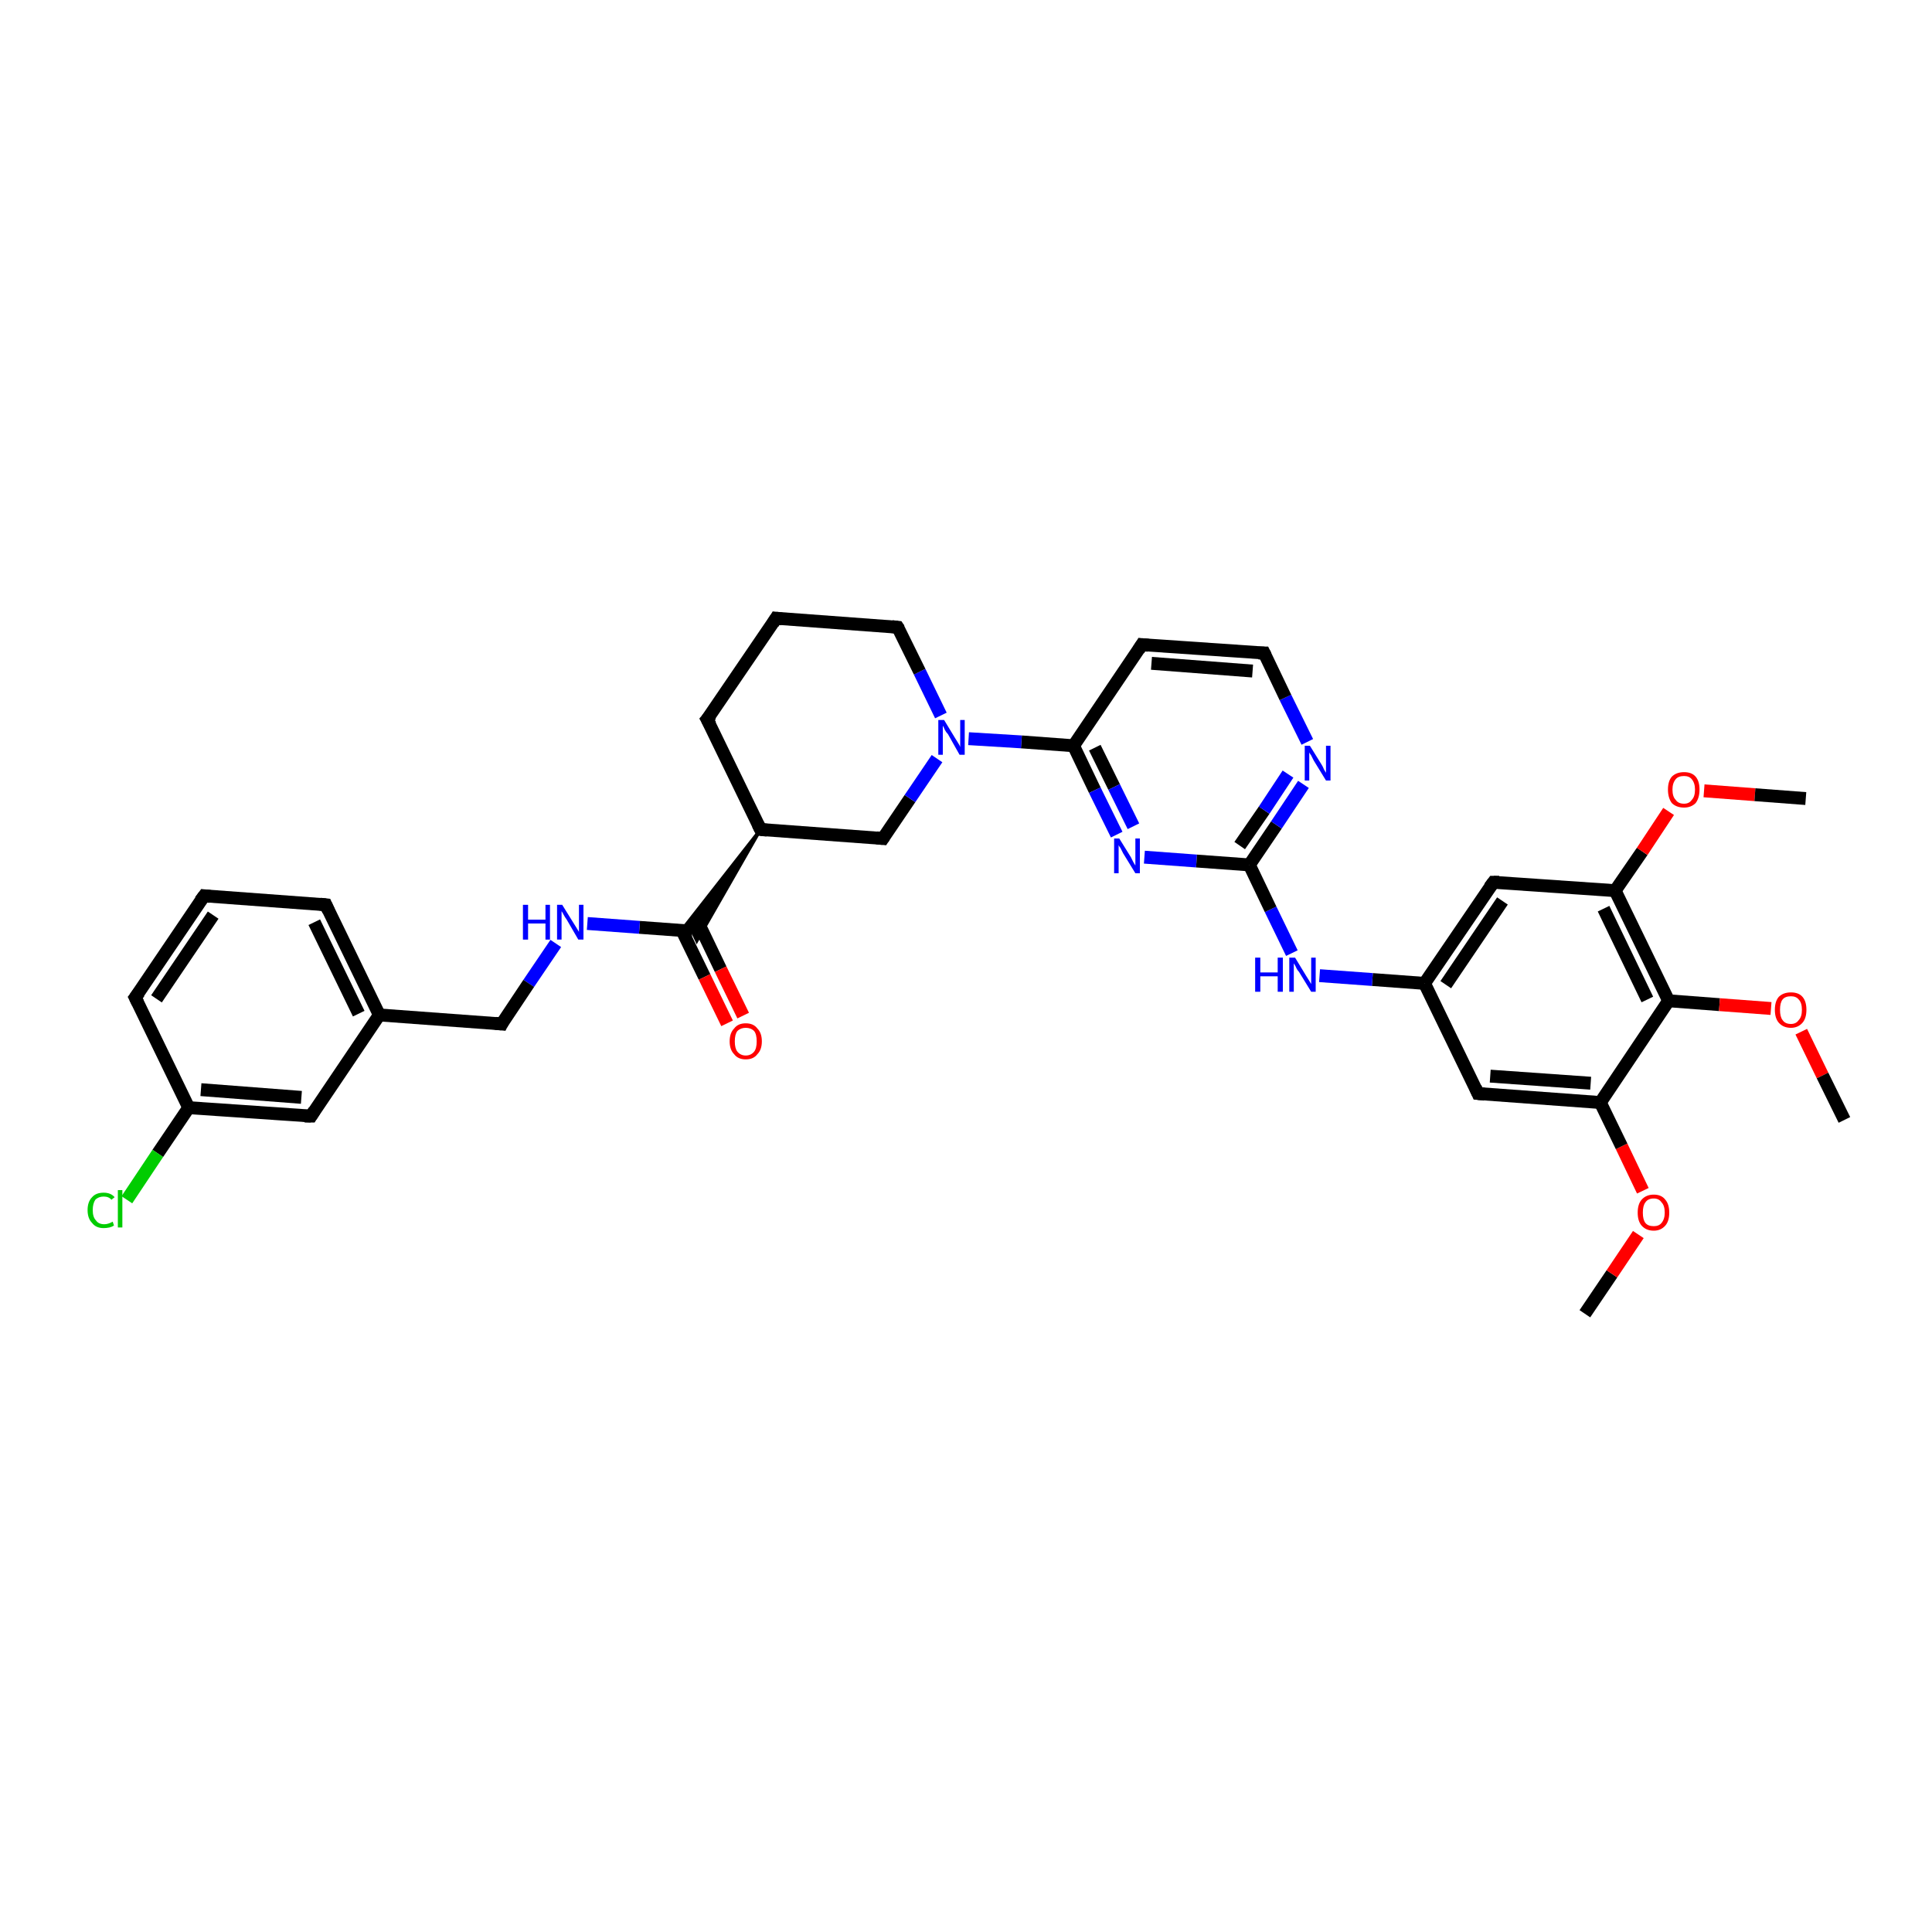 <?xml version='1.0' encoding='iso-8859-1'?>
<svg version='1.1' baseProfile='full'
              xmlns='http://www.w3.org/2000/svg'
                      xmlns:rdkit='http://www.rdkit.org/xml'
                      xmlns:xlink='http://www.w3.org/1999/xlink'
                  xml:space='preserve'
width='300px' height='300px' viewBox='0 0 300 300'>
<!-- END OF HEADER -->
<rect style='opacity:1.0;fill:#FFFFFF;stroke:none' width='300.0' height='300.0' x='0.0' y='0.0'> </rect>
<path class='bond-0 atom-0 atom-1' d='M 246.1,204.0 L 250.3,197.8' style='fill:none;fill-rule:evenodd;stroke:#000000;stroke-width:2.0px;stroke-linecap:butt;stroke-linejoin:miter;stroke-opacity:1' />
<path class='bond-0 atom-0 atom-1' d='M 250.3,197.8 L 254.4,191.7' style='fill:none;fill-rule:evenodd;stroke:#FF0000;stroke-width:2.0px;stroke-linecap:butt;stroke-linejoin:miter;stroke-opacity:1' />
<path class='bond-1 atom-1 atom-2' d='M 255.1,184.9 L 251.8,178.0' style='fill:none;fill-rule:evenodd;stroke:#FF0000;stroke-width:2.0px;stroke-linecap:butt;stroke-linejoin:miter;stroke-opacity:1' />
<path class='bond-1 atom-1 atom-2' d='M 251.8,178.0 L 248.5,171.2' style='fill:none;fill-rule:evenodd;stroke:#000000;stroke-width:2.0px;stroke-linecap:butt;stroke-linejoin:miter;stroke-opacity:1' />
<path class='bond-2 atom-2 atom-3' d='M 248.5,171.2 L 229.5,169.8' style='fill:none;fill-rule:evenodd;stroke:#000000;stroke-width:2.0px;stroke-linecap:butt;stroke-linejoin:miter;stroke-opacity:1' />
<path class='bond-2 atom-2 atom-3' d='M 247.0,168.2 L 231.4,167.1' style='fill:none;fill-rule:evenodd;stroke:#000000;stroke-width:2.0px;stroke-linecap:butt;stroke-linejoin:miter;stroke-opacity:1' />
<path class='bond-3 atom-3 atom-4' d='M 229.5,169.8 L 221.2,152.7' style='fill:none;fill-rule:evenodd;stroke:#000000;stroke-width:2.0px;stroke-linecap:butt;stroke-linejoin:miter;stroke-opacity:1' />
<path class='bond-4 atom-4 atom-5' d='M 221.2,152.7 L 213.1,152.1' style='fill:none;fill-rule:evenodd;stroke:#000000;stroke-width:2.0px;stroke-linecap:butt;stroke-linejoin:miter;stroke-opacity:1' />
<path class='bond-4 atom-4 atom-5' d='M 213.1,152.1 L 204.9,151.5' style='fill:none;fill-rule:evenodd;stroke:#0000FF;stroke-width:2.0px;stroke-linecap:butt;stroke-linejoin:miter;stroke-opacity:1' />
<path class='bond-5 atom-5 atom-6' d='M 200.6,148.0 L 197.3,141.2' style='fill:none;fill-rule:evenodd;stroke:#0000FF;stroke-width:2.0px;stroke-linecap:butt;stroke-linejoin:miter;stroke-opacity:1' />
<path class='bond-5 atom-5 atom-6' d='M 197.3,141.2 L 194.0,134.3' style='fill:none;fill-rule:evenodd;stroke:#000000;stroke-width:2.0px;stroke-linecap:butt;stroke-linejoin:miter;stroke-opacity:1' />
<path class='bond-6 atom-6 atom-7' d='M 194.0,134.3 L 198.2,128.1' style='fill:none;fill-rule:evenodd;stroke:#000000;stroke-width:2.0px;stroke-linecap:butt;stroke-linejoin:miter;stroke-opacity:1' />
<path class='bond-6 atom-6 atom-7' d='M 198.2,128.1 L 202.4,121.8' style='fill:none;fill-rule:evenodd;stroke:#0000FF;stroke-width:2.0px;stroke-linecap:butt;stroke-linejoin:miter;stroke-opacity:1' />
<path class='bond-6 atom-6 atom-7' d='M 192.5,131.3 L 196.3,125.8' style='fill:none;fill-rule:evenodd;stroke:#000000;stroke-width:2.0px;stroke-linecap:butt;stroke-linejoin:miter;stroke-opacity:1' />
<path class='bond-6 atom-6 atom-7' d='M 196.3,125.8 L 200.0,120.2' style='fill:none;fill-rule:evenodd;stroke:#0000FF;stroke-width:2.0px;stroke-linecap:butt;stroke-linejoin:miter;stroke-opacity:1' />
<path class='bond-7 atom-7 atom-8' d='M 203.0,115.2 L 199.6,108.3' style='fill:none;fill-rule:evenodd;stroke:#0000FF;stroke-width:2.0px;stroke-linecap:butt;stroke-linejoin:miter;stroke-opacity:1' />
<path class='bond-7 atom-7 atom-8' d='M 199.6,108.3 L 196.3,101.4' style='fill:none;fill-rule:evenodd;stroke:#000000;stroke-width:2.0px;stroke-linecap:butt;stroke-linejoin:miter;stroke-opacity:1' />
<path class='bond-8 atom-8 atom-9' d='M 196.3,101.4 L 177.3,100.1' style='fill:none;fill-rule:evenodd;stroke:#000000;stroke-width:2.0px;stroke-linecap:butt;stroke-linejoin:miter;stroke-opacity:1' />
<path class='bond-8 atom-8 atom-9' d='M 194.5,104.2 L 178.8,103.0' style='fill:none;fill-rule:evenodd;stroke:#000000;stroke-width:2.0px;stroke-linecap:butt;stroke-linejoin:miter;stroke-opacity:1' />
<path class='bond-9 atom-9 atom-10' d='M 177.3,100.1 L 166.7,115.8' style='fill:none;fill-rule:evenodd;stroke:#000000;stroke-width:2.0px;stroke-linecap:butt;stroke-linejoin:miter;stroke-opacity:1' />
<path class='bond-10 atom-10 atom-11' d='M 166.7,115.8 L 170.0,122.7' style='fill:none;fill-rule:evenodd;stroke:#000000;stroke-width:2.0px;stroke-linecap:butt;stroke-linejoin:miter;stroke-opacity:1' />
<path class='bond-10 atom-10 atom-11' d='M 170.0,122.7 L 173.4,129.6' style='fill:none;fill-rule:evenodd;stroke:#0000FF;stroke-width:2.0px;stroke-linecap:butt;stroke-linejoin:miter;stroke-opacity:1' />
<path class='bond-10 atom-10 atom-11' d='M 170.0,116.1 L 173.0,122.2' style='fill:none;fill-rule:evenodd;stroke:#000000;stroke-width:2.0px;stroke-linecap:butt;stroke-linejoin:miter;stroke-opacity:1' />
<path class='bond-10 atom-10 atom-11' d='M 173.0,122.2 L 176.0,128.3' style='fill:none;fill-rule:evenodd;stroke:#0000FF;stroke-width:2.0px;stroke-linecap:butt;stroke-linejoin:miter;stroke-opacity:1' />
<path class='bond-11 atom-10 atom-12' d='M 166.7,115.8 L 158.6,115.2' style='fill:none;fill-rule:evenodd;stroke:#000000;stroke-width:2.0px;stroke-linecap:butt;stroke-linejoin:miter;stroke-opacity:1' />
<path class='bond-11 atom-10 atom-12' d='M 158.6,115.2 L 150.4,114.7' style='fill:none;fill-rule:evenodd;stroke:#0000FF;stroke-width:2.0px;stroke-linecap:butt;stroke-linejoin:miter;stroke-opacity:1' />
<path class='bond-12 atom-12 atom-13' d='M 146.1,111.1 L 142.8,104.3' style='fill:none;fill-rule:evenodd;stroke:#0000FF;stroke-width:2.0px;stroke-linecap:butt;stroke-linejoin:miter;stroke-opacity:1' />
<path class='bond-12 atom-12 atom-13' d='M 142.8,104.3 L 139.4,97.4' style='fill:none;fill-rule:evenodd;stroke:#000000;stroke-width:2.0px;stroke-linecap:butt;stroke-linejoin:miter;stroke-opacity:1' />
<path class='bond-13 atom-13 atom-14' d='M 139.4,97.4 L 120.5,96.0' style='fill:none;fill-rule:evenodd;stroke:#000000;stroke-width:2.0px;stroke-linecap:butt;stroke-linejoin:miter;stroke-opacity:1' />
<path class='bond-14 atom-14 atom-15' d='M 120.5,96.0 L 109.8,111.7' style='fill:none;fill-rule:evenodd;stroke:#000000;stroke-width:2.0px;stroke-linecap:butt;stroke-linejoin:miter;stroke-opacity:1' />
<path class='bond-15 atom-15 atom-16' d='M 109.8,111.7 L 118.1,128.8' style='fill:none;fill-rule:evenodd;stroke:#000000;stroke-width:2.0px;stroke-linecap:butt;stroke-linejoin:miter;stroke-opacity:1' />
<path class='bond-16 atom-16 atom-17' d='M 118.1,128.8 L 137.1,130.2' style='fill:none;fill-rule:evenodd;stroke:#000000;stroke-width:2.0px;stroke-linecap:butt;stroke-linejoin:miter;stroke-opacity:1' />
<path class='bond-17 atom-16 atom-18' d='M 118.1,128.8 L 108.2,146.1 L 107.5,144.6 Z' style='fill:#000000;fill-rule:evenodd;fill-opacity:1;stroke:#000000;stroke-width:0.5px;stroke-linecap:butt;stroke-linejoin:miter;stroke-opacity:1;' />
<path class='bond-17 atom-16 atom-18' d='M 118.1,128.8 L 107.5,144.6 L 105.8,144.5 Z' style='fill:#000000;fill-rule:evenodd;fill-opacity:1;stroke:#000000;stroke-width:0.5px;stroke-linecap:butt;stroke-linejoin:miter;stroke-opacity:1;' />
<path class='bond-18 atom-18 atom-19' d='M 105.9,144.5 L 109.4,151.7' style='fill:none;fill-rule:evenodd;stroke:#000000;stroke-width:2.0px;stroke-linecap:butt;stroke-linejoin:miter;stroke-opacity:1' />
<path class='bond-18 atom-18 atom-19' d='M 109.4,151.7 L 112.9,158.9' style='fill:none;fill-rule:evenodd;stroke:#FF0000;stroke-width:2.0px;stroke-linecap:butt;stroke-linejoin:miter;stroke-opacity:1' />
<path class='bond-18 atom-18 atom-19' d='M 108.4,143.2 L 111.9,150.5' style='fill:none;fill-rule:evenodd;stroke:#000000;stroke-width:2.0px;stroke-linecap:butt;stroke-linejoin:miter;stroke-opacity:1' />
<path class='bond-18 atom-18 atom-19' d='M 111.9,150.5 L 115.4,157.7' style='fill:none;fill-rule:evenodd;stroke:#FF0000;stroke-width:2.0px;stroke-linecap:butt;stroke-linejoin:miter;stroke-opacity:1' />
<path class='bond-19 atom-18 atom-20' d='M 107.5,144.6 L 99.3,144.0' style='fill:none;fill-rule:evenodd;stroke:#000000;stroke-width:2.0px;stroke-linecap:butt;stroke-linejoin:miter;stroke-opacity:1' />
<path class='bond-19 atom-18 atom-20' d='M 99.3,144.0 L 91.2,143.4' style='fill:none;fill-rule:evenodd;stroke:#0000FF;stroke-width:2.0px;stroke-linecap:butt;stroke-linejoin:miter;stroke-opacity:1' />
<path class='bond-20 atom-20 atom-21' d='M 86.3,146.5 L 82.1,152.7' style='fill:none;fill-rule:evenodd;stroke:#0000FF;stroke-width:2.0px;stroke-linecap:butt;stroke-linejoin:miter;stroke-opacity:1' />
<path class='bond-20 atom-20 atom-21' d='M 82.1,152.7 L 77.9,159.0' style='fill:none;fill-rule:evenodd;stroke:#000000;stroke-width:2.0px;stroke-linecap:butt;stroke-linejoin:miter;stroke-opacity:1' />
<path class='bond-21 atom-21 atom-22' d='M 77.9,159.0 L 58.9,157.6' style='fill:none;fill-rule:evenodd;stroke:#000000;stroke-width:2.0px;stroke-linecap:butt;stroke-linejoin:miter;stroke-opacity:1' />
<path class='bond-22 atom-22 atom-23' d='M 58.9,157.6 L 50.6,140.5' style='fill:none;fill-rule:evenodd;stroke:#000000;stroke-width:2.0px;stroke-linecap:butt;stroke-linejoin:miter;stroke-opacity:1' />
<path class='bond-22 atom-22 atom-23' d='M 55.7,157.4 L 48.8,143.2' style='fill:none;fill-rule:evenodd;stroke:#000000;stroke-width:2.0px;stroke-linecap:butt;stroke-linejoin:miter;stroke-opacity:1' />
<path class='bond-23 atom-23 atom-24' d='M 50.6,140.5 L 31.7,139.1' style='fill:none;fill-rule:evenodd;stroke:#000000;stroke-width:2.0px;stroke-linecap:butt;stroke-linejoin:miter;stroke-opacity:1' />
<path class='bond-24 atom-24 atom-25' d='M 31.7,139.1 L 21.0,154.9' style='fill:none;fill-rule:evenodd;stroke:#000000;stroke-width:2.0px;stroke-linecap:butt;stroke-linejoin:miter;stroke-opacity:1' />
<path class='bond-24 atom-24 atom-25' d='M 33.1,142.1 L 24.3,155.1' style='fill:none;fill-rule:evenodd;stroke:#000000;stroke-width:2.0px;stroke-linecap:butt;stroke-linejoin:miter;stroke-opacity:1' />
<path class='bond-25 atom-25 atom-26' d='M 21.0,154.9 L 29.3,172.0' style='fill:none;fill-rule:evenodd;stroke:#000000;stroke-width:2.0px;stroke-linecap:butt;stroke-linejoin:miter;stroke-opacity:1' />
<path class='bond-26 atom-26 atom-27' d='M 29.3,172.0 L 24.5,179.1' style='fill:none;fill-rule:evenodd;stroke:#000000;stroke-width:2.0px;stroke-linecap:butt;stroke-linejoin:miter;stroke-opacity:1' />
<path class='bond-26 atom-26 atom-27' d='M 24.5,179.1 L 19.7,186.3' style='fill:none;fill-rule:evenodd;stroke:#00CC00;stroke-width:2.0px;stroke-linecap:butt;stroke-linejoin:miter;stroke-opacity:1' />
<path class='bond-27 atom-26 atom-28' d='M 29.3,172.0 L 48.3,173.3' style='fill:none;fill-rule:evenodd;stroke:#000000;stroke-width:2.0px;stroke-linecap:butt;stroke-linejoin:miter;stroke-opacity:1' />
<path class='bond-27 atom-26 atom-28' d='M 31.2,169.2 L 46.8,170.4' style='fill:none;fill-rule:evenodd;stroke:#000000;stroke-width:2.0px;stroke-linecap:butt;stroke-linejoin:miter;stroke-opacity:1' />
<path class='bond-28 atom-4 atom-29' d='M 221.2,152.7 L 231.9,137.0' style='fill:none;fill-rule:evenodd;stroke:#000000;stroke-width:2.0px;stroke-linecap:butt;stroke-linejoin:miter;stroke-opacity:1' />
<path class='bond-28 atom-4 atom-29' d='M 224.5,152.9 L 233.3,139.9' style='fill:none;fill-rule:evenodd;stroke:#000000;stroke-width:2.0px;stroke-linecap:butt;stroke-linejoin:miter;stroke-opacity:1' />
<path class='bond-29 atom-29 atom-30' d='M 231.9,137.0 L 250.8,138.3' style='fill:none;fill-rule:evenodd;stroke:#000000;stroke-width:2.0px;stroke-linecap:butt;stroke-linejoin:miter;stroke-opacity:1' />
<path class='bond-30 atom-30 atom-31' d='M 250.8,138.3 L 255.0,132.2' style='fill:none;fill-rule:evenodd;stroke:#000000;stroke-width:2.0px;stroke-linecap:butt;stroke-linejoin:miter;stroke-opacity:1' />
<path class='bond-30 atom-30 atom-31' d='M 255.0,132.2 L 259.1,126.0' style='fill:none;fill-rule:evenodd;stroke:#FF0000;stroke-width:2.0px;stroke-linecap:butt;stroke-linejoin:miter;stroke-opacity:1' />
<path class='bond-31 atom-31 atom-32' d='M 264.6,122.8 L 272.5,123.4' style='fill:none;fill-rule:evenodd;stroke:#FF0000;stroke-width:2.0px;stroke-linecap:butt;stroke-linejoin:miter;stroke-opacity:1' />
<path class='bond-31 atom-31 atom-32' d='M 272.5,123.4 L 280.4,124.0' style='fill:none;fill-rule:evenodd;stroke:#000000;stroke-width:2.0px;stroke-linecap:butt;stroke-linejoin:miter;stroke-opacity:1' />
<path class='bond-32 atom-30 atom-33' d='M 250.8,138.3 L 259.1,155.4' style='fill:none;fill-rule:evenodd;stroke:#000000;stroke-width:2.0px;stroke-linecap:butt;stroke-linejoin:miter;stroke-opacity:1' />
<path class='bond-32 atom-30 atom-33' d='M 249.0,141.1 L 255.8,155.2' style='fill:none;fill-rule:evenodd;stroke:#000000;stroke-width:2.0px;stroke-linecap:butt;stroke-linejoin:miter;stroke-opacity:1' />
<path class='bond-33 atom-33 atom-34' d='M 259.1,155.4 L 267.0,156.0' style='fill:none;fill-rule:evenodd;stroke:#000000;stroke-width:2.0px;stroke-linecap:butt;stroke-linejoin:miter;stroke-opacity:1' />
<path class='bond-33 atom-33 atom-34' d='M 267.0,156.0 L 275.0,156.6' style='fill:none;fill-rule:evenodd;stroke:#FF0000;stroke-width:2.0px;stroke-linecap:butt;stroke-linejoin:miter;stroke-opacity:1' />
<path class='bond-34 atom-34 atom-35' d='M 279.7,160.2 L 283.0,167.0' style='fill:none;fill-rule:evenodd;stroke:#FF0000;stroke-width:2.0px;stroke-linecap:butt;stroke-linejoin:miter;stroke-opacity:1' />
<path class='bond-34 atom-34 atom-35' d='M 283.0,167.0 L 286.4,173.9' style='fill:none;fill-rule:evenodd;stroke:#000000;stroke-width:2.0px;stroke-linecap:butt;stroke-linejoin:miter;stroke-opacity:1' />
<path class='bond-35 atom-33 atom-2' d='M 259.1,155.4 L 248.5,171.2' style='fill:none;fill-rule:evenodd;stroke:#000000;stroke-width:2.0px;stroke-linecap:butt;stroke-linejoin:miter;stroke-opacity:1' />
<path class='bond-36 atom-11 atom-6' d='M 177.7,133.1 L 185.8,133.7' style='fill:none;fill-rule:evenodd;stroke:#0000FF;stroke-width:2.0px;stroke-linecap:butt;stroke-linejoin:miter;stroke-opacity:1' />
<path class='bond-36 atom-11 atom-6' d='M 185.8,133.7 L 194.0,134.3' style='fill:none;fill-rule:evenodd;stroke:#000000;stroke-width:2.0px;stroke-linecap:butt;stroke-linejoin:miter;stroke-opacity:1' />
<path class='bond-37 atom-17 atom-12' d='M 137.1,130.2 L 141.3,124.0' style='fill:none;fill-rule:evenodd;stroke:#000000;stroke-width:2.0px;stroke-linecap:butt;stroke-linejoin:miter;stroke-opacity:1' />
<path class='bond-37 atom-17 atom-12' d='M 141.3,124.0 L 145.5,117.8' style='fill:none;fill-rule:evenodd;stroke:#0000FF;stroke-width:2.0px;stroke-linecap:butt;stroke-linejoin:miter;stroke-opacity:1' />
<path class='bond-38 atom-28 atom-22' d='M 48.3,173.3 L 58.9,157.6' style='fill:none;fill-rule:evenodd;stroke:#000000;stroke-width:2.0px;stroke-linecap:butt;stroke-linejoin:miter;stroke-opacity:1' />
<path d='M 230.5,169.9 L 229.5,169.8 L 229.1,168.9' style='fill:none;stroke:#000000;stroke-width:2.0px;stroke-linecap:butt;stroke-linejoin:miter;stroke-opacity:1;' />
<path d='M 196.5,101.8 L 196.3,101.4 L 195.4,101.4' style='fill:none;stroke:#000000;stroke-width:2.0px;stroke-linecap:butt;stroke-linejoin:miter;stroke-opacity:1;' />
<path d='M 178.3,100.2 L 177.3,100.1 L 176.8,100.9' style='fill:none;stroke:#000000;stroke-width:2.0px;stroke-linecap:butt;stroke-linejoin:miter;stroke-opacity:1;' />
<path d='M 139.6,97.7 L 139.4,97.4 L 138.5,97.3' style='fill:none;stroke:#000000;stroke-width:2.0px;stroke-linecap:butt;stroke-linejoin:miter;stroke-opacity:1;' />
<path d='M 121.4,96.1 L 120.5,96.0 L 120.0,96.8' style='fill:none;stroke:#000000;stroke-width:2.0px;stroke-linecap:butt;stroke-linejoin:miter;stroke-opacity:1;' />
<path d='M 110.4,111.0 L 109.8,111.7 L 110.3,112.6' style='fill:none;stroke:#000000;stroke-width:2.0px;stroke-linecap:butt;stroke-linejoin:miter;stroke-opacity:1;' />
<path d='M 117.7,128.0 L 118.1,128.8 L 119.1,128.9' style='fill:none;stroke:#000000;stroke-width:2.0px;stroke-linecap:butt;stroke-linejoin:miter;stroke-opacity:1;' />
<path d='M 136.1,130.1 L 137.1,130.2 L 137.3,129.9' style='fill:none;stroke:#000000;stroke-width:2.0px;stroke-linecap:butt;stroke-linejoin:miter;stroke-opacity:1;' />
<path d='M 78.1,158.6 L 77.9,159.0 L 76.9,158.9' style='fill:none;stroke:#000000;stroke-width:2.0px;stroke-linecap:butt;stroke-linejoin:miter;stroke-opacity:1;' />
<path d='M 51.0,141.4 L 50.6,140.5 L 49.7,140.4' style='fill:none;stroke:#000000;stroke-width:2.0px;stroke-linecap:butt;stroke-linejoin:miter;stroke-opacity:1;' />
<path d='M 32.6,139.2 L 31.7,139.1 L 31.1,139.9' style='fill:none;stroke:#000000;stroke-width:2.0px;stroke-linecap:butt;stroke-linejoin:miter;stroke-opacity:1;' />
<path d='M 21.6,154.1 L 21.0,154.9 L 21.4,155.7' style='fill:none;stroke:#000000;stroke-width:2.0px;stroke-linecap:butt;stroke-linejoin:miter;stroke-opacity:1;' />
<path d='M 47.3,173.3 L 48.3,173.3 L 48.8,172.5' style='fill:none;stroke:#000000;stroke-width:2.0px;stroke-linecap:butt;stroke-linejoin:miter;stroke-opacity:1;' />
<path d='M 231.3,137.8 L 231.9,137.0 L 232.8,137.0' style='fill:none;stroke:#000000;stroke-width:2.0px;stroke-linecap:butt;stroke-linejoin:miter;stroke-opacity:1;' />
<path class='atom-1' d='M 254.3 188.3
Q 254.3 187.0, 254.9 186.3
Q 255.6 185.5, 256.8 185.5
Q 258.0 185.5, 258.6 186.3
Q 259.2 187.0, 259.2 188.3
Q 259.2 189.6, 258.6 190.3
Q 257.9 191.1, 256.8 191.1
Q 255.6 191.1, 254.9 190.3
Q 254.3 189.6, 254.3 188.3
M 256.8 190.4
Q 257.6 190.4, 258.0 189.9
Q 258.5 189.3, 258.5 188.3
Q 258.5 187.2, 258.0 186.7
Q 257.6 186.1, 256.8 186.1
Q 255.9 186.1, 255.5 186.7
Q 255.1 187.2, 255.1 188.3
Q 255.1 189.4, 255.5 189.9
Q 255.9 190.4, 256.8 190.4
' fill='#FF0000'/>
<path class='atom-5' d='M 194.9 148.7
L 195.7 148.7
L 195.7 151.0
L 198.4 151.0
L 198.4 148.7
L 199.2 148.7
L 199.2 154.0
L 198.4 154.0
L 198.4 151.6
L 195.7 151.6
L 195.7 154.0
L 194.9 154.0
L 194.9 148.7
' fill='#0000FF'/>
<path class='atom-5' d='M 201.1 148.7
L 202.8 151.5
Q 203.0 151.8, 203.3 152.3
Q 203.6 152.8, 203.6 152.8
L 203.6 148.7
L 204.3 148.7
L 204.3 154.0
L 203.6 154.0
L 201.7 150.9
Q 201.4 150.6, 201.2 150.1
Q 201.0 149.7, 200.9 149.6
L 200.9 154.0
L 200.2 154.0
L 200.2 148.7
L 201.1 148.7
' fill='#0000FF'/>
<path class='atom-7' d='M 203.4 115.8
L 205.2 118.7
Q 205.4 119.0, 205.6 119.5
Q 205.9 120.0, 205.9 120.0
L 205.9 115.8
L 206.6 115.8
L 206.6 121.2
L 205.9 121.2
L 204.0 118.1
Q 203.8 117.7, 203.6 117.3
Q 203.3 116.9, 203.3 116.8
L 203.3 121.2
L 202.6 121.2
L 202.6 115.8
L 203.4 115.8
' fill='#0000FF'/>
<path class='atom-11' d='M 173.8 130.2
L 175.6 133.1
Q 175.7 133.3, 176.0 133.9
Q 176.3 134.4, 176.3 134.4
L 176.3 130.2
L 177.0 130.2
L 177.0 135.6
L 176.3 135.6
L 174.4 132.5
Q 174.2 132.1, 174.0 131.7
Q 173.7 131.3, 173.7 131.2
L 173.7 135.6
L 173.0 135.6
L 173.0 130.2
L 173.8 130.2
' fill='#0000FF'/>
<path class='atom-12' d='M 146.6 111.8
L 148.3 114.6
Q 148.5 114.9, 148.8 115.4
Q 149.1 115.9, 149.1 116.0
L 149.1 111.8
L 149.8 111.8
L 149.8 117.2
L 149.0 117.2
L 147.2 114.0
Q 146.9 113.7, 146.7 113.3
Q 146.5 112.8, 146.4 112.7
L 146.4 117.2
L 145.7 117.2
L 145.7 111.8
L 146.6 111.8
' fill='#0000FF'/>
<path class='atom-19' d='M 113.3 161.7
Q 113.3 160.4, 114.0 159.7
Q 114.6 158.9, 115.8 158.9
Q 117.0 158.9, 117.6 159.7
Q 118.3 160.4, 118.3 161.7
Q 118.3 163.0, 117.6 163.7
Q 117.0 164.5, 115.8 164.5
Q 114.6 164.5, 114.0 163.7
Q 113.3 163.0, 113.3 161.7
M 115.8 163.9
Q 116.6 163.9, 117.1 163.3
Q 117.5 162.8, 117.5 161.7
Q 117.5 160.6, 117.1 160.1
Q 116.6 159.6, 115.8 159.6
Q 115.0 159.6, 114.5 160.1
Q 114.1 160.6, 114.1 161.7
Q 114.1 162.8, 114.5 163.3
Q 115.0 163.9, 115.8 163.9
' fill='#FF0000'/>
<path class='atom-20' d='M 81.2 140.5
L 82.0 140.5
L 82.0 142.8
L 84.7 142.8
L 84.7 140.5
L 85.4 140.5
L 85.4 145.9
L 84.7 145.9
L 84.7 143.4
L 82.0 143.4
L 82.0 145.9
L 81.2 145.9
L 81.2 140.5
' fill='#0000FF'/>
<path class='atom-20' d='M 87.3 140.5
L 89.1 143.4
Q 89.3 143.7, 89.6 144.2
Q 89.9 144.7, 89.9 144.7
L 89.9 140.5
L 90.6 140.5
L 90.6 145.9
L 89.8 145.9
L 88.0 142.8
Q 87.7 142.4, 87.5 142.0
Q 87.3 141.6, 87.2 141.5
L 87.2 145.9
L 86.5 145.9
L 86.5 140.5
L 87.3 140.5
' fill='#0000FF'/>
<path class='atom-27' d='M 13.6 187.9
Q 13.6 186.6, 14.3 185.9
Q 14.9 185.2, 16.1 185.2
Q 17.2 185.2, 17.8 185.9
L 17.3 186.3
Q 16.9 185.8, 16.1 185.8
Q 15.3 185.8, 14.8 186.3
Q 14.4 186.9, 14.4 187.9
Q 14.4 189.0, 14.9 189.5
Q 15.3 190.1, 16.2 190.1
Q 16.8 190.1, 17.5 189.7
L 17.7 190.3
Q 17.4 190.5, 17.0 190.6
Q 16.5 190.7, 16.1 190.7
Q 14.9 190.7, 14.3 189.9
Q 13.6 189.2, 13.6 187.9
' fill='#00CC00'/>
<path class='atom-27' d='M 18.3 184.8
L 19.0 184.8
L 19.0 190.6
L 18.3 190.6
L 18.3 184.8
' fill='#00CC00'/>
<path class='atom-31' d='M 259.0 122.6
Q 259.0 121.3, 259.6 120.6
Q 260.3 119.9, 261.5 119.9
Q 262.7 119.9, 263.3 120.6
Q 263.9 121.3, 263.9 122.6
Q 263.9 123.9, 263.3 124.7
Q 262.6 125.4, 261.5 125.4
Q 260.3 125.4, 259.6 124.7
Q 259.0 123.9, 259.0 122.6
M 261.5 124.8
Q 262.3 124.8, 262.7 124.2
Q 263.2 123.7, 263.2 122.6
Q 263.2 121.6, 262.7 121.0
Q 262.3 120.5, 261.5 120.5
Q 260.6 120.5, 260.2 121.0
Q 259.7 121.6, 259.7 122.6
Q 259.7 123.7, 260.2 124.2
Q 260.6 124.8, 261.5 124.8
' fill='#FF0000'/>
<path class='atom-34' d='M 275.6 156.8
Q 275.6 155.5, 276.2 154.8
Q 276.9 154.1, 278.1 154.1
Q 279.3 154.1, 279.9 154.8
Q 280.5 155.5, 280.5 156.8
Q 280.5 158.1, 279.9 158.8
Q 279.2 159.6, 278.1 159.6
Q 276.9 159.6, 276.2 158.8
Q 275.6 158.1, 275.6 156.8
M 278.1 159.0
Q 278.9 159.0, 279.3 158.4
Q 279.8 157.9, 279.8 156.8
Q 279.8 155.7, 279.3 155.2
Q 278.9 154.7, 278.1 154.7
Q 277.2 154.7, 276.8 155.2
Q 276.4 155.7, 276.4 156.8
Q 276.4 157.9, 276.8 158.4
Q 277.2 159.0, 278.1 159.0
' fill='#FF0000'/>
</svg>
